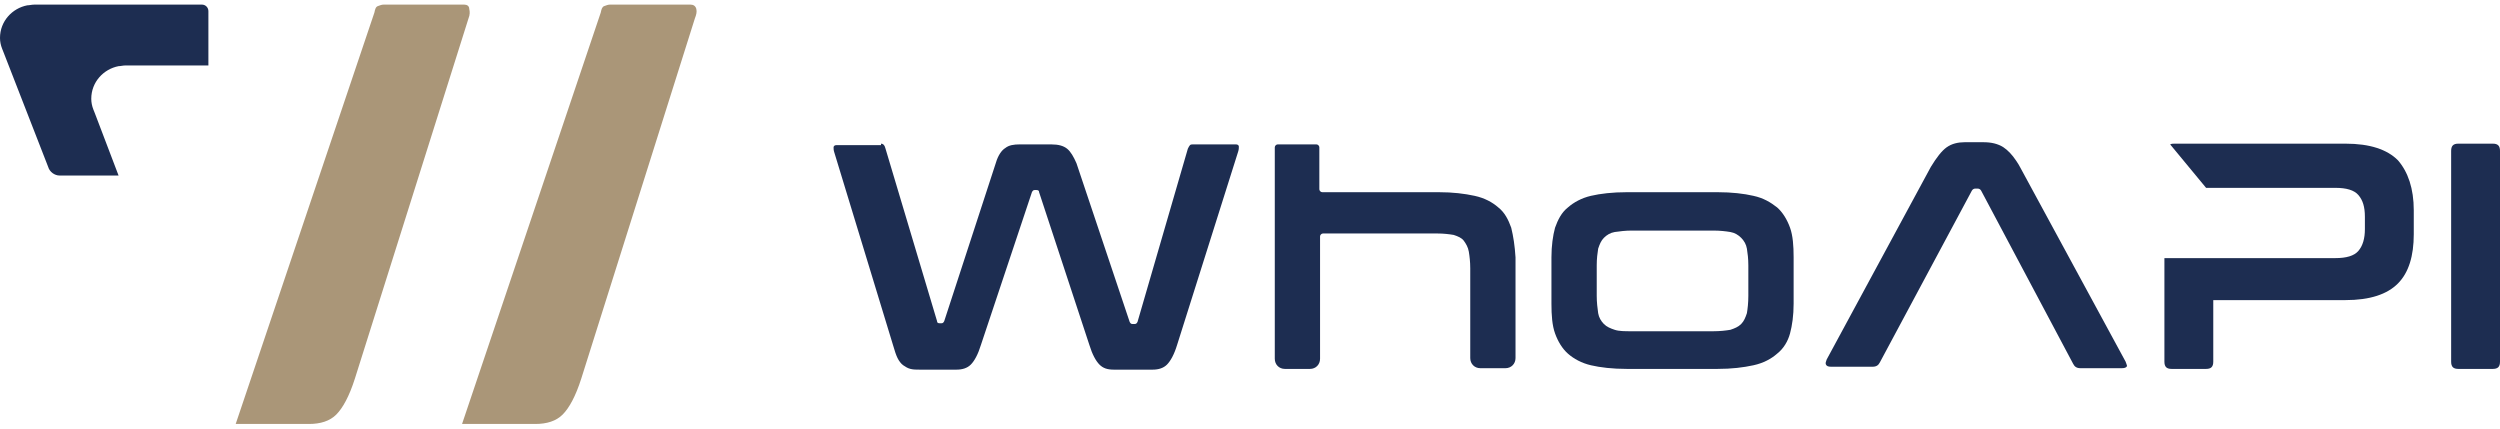 <svg width="140" height="24" viewBox="0 0 140 24" fill="none" xmlns="http://www.w3.org/2000/svg">
<g clip-path="url(#clip0_952_5960)">
<path d="M96.177 10.763C96.982 10.763 97.666 10.844 98.189 10.966C98.753 11.087 99.155 11.331 99.517 11.614C99.839 11.898 100.081 12.304 100.242 12.75C100.402 13.196 100.443 13.764 100.443 14.413V17.009C100.443 17.658 100.362 18.226 100.242 18.672C100.121 19.118 99.879 19.523 99.517 19.807C99.195 20.091 98.753 20.335 98.189 20.456C97.626 20.578 96.982 20.659 96.177 20.659H91.107C90.302 20.659 89.618 20.578 89.095 20.456C88.572 20.335 88.129 20.091 87.807 19.807C87.485 19.523 87.243 19.118 87.083 18.672C86.922 18.226 86.881 17.658 86.881 17.009V14.413C86.881 13.764 86.962 13.196 87.083 12.75C87.243 12.304 87.445 11.898 87.807 11.614C88.129 11.331 88.572 11.087 89.095 10.966C89.618 10.844 90.302 10.763 91.107 10.763H96.177ZM89.417 16.563C89.417 16.928 89.457 17.252 89.497 17.536C89.537 17.779 89.658 17.982 89.819 18.145C89.98 18.307 90.181 18.388 90.423 18.469C90.664 18.55 90.986 18.55 91.388 18.55H95.936C96.338 18.55 96.66 18.509 96.901 18.469C97.143 18.388 97.344 18.307 97.505 18.145C97.666 17.982 97.746 17.779 97.827 17.536C97.867 17.293 97.907 16.968 97.907 16.563V14.859C97.907 14.494 97.867 14.17 97.827 13.926C97.787 13.683 97.666 13.48 97.505 13.318C97.344 13.156 97.143 13.034 96.901 12.993C96.66 12.953 96.338 12.912 95.936 12.912H91.388C91.026 12.912 90.704 12.953 90.423 12.993C90.181 13.034 89.98 13.156 89.819 13.318C89.658 13.48 89.578 13.683 89.497 13.926C89.457 14.17 89.417 14.494 89.417 14.859V16.563Z" fill="#1D2D51"/>
<path d="M5.231 6.139C5.151 5.936 5.111 5.733 5.111 5.531C5.111 4.598 5.795 3.868 6.64 3.705C6.761 3.705 6.881 3.665 7.042 3.665H7.123H8.29H9.94H11.67V0.623C11.67 0.42 11.509 0.258 11.308 0.258H4.829H3.179H2.012H1.932C1.771 0.258 1.65 0.298 1.529 0.298C0.684 0.461 0 1.191 0 2.124C0 2.326 0.04 2.529 0.121 2.732L0.201 2.935L2.696 9.343C2.777 9.627 3.058 9.83 3.34 9.83H6.64L5.312 6.342L5.231 6.139Z" fill="#1D2D51"/>
<path d="M38.672 0.258H34.165C34.044 0.258 33.964 0.298 33.843 0.339C33.723 0.379 33.682 0.501 33.642 0.704L25.875 23.742H29.98C30.624 23.742 31.147 23.579 31.509 23.214C31.872 22.849 32.234 22.2 32.556 21.186L38.914 1.028C38.994 0.826 39.034 0.663 38.994 0.501C38.954 0.339 38.833 0.258 38.672 0.258Z" fill="#AA9678"/>
<path d="M25.996 0.258H21.489C21.368 0.258 21.288 0.298 21.167 0.339C21.046 0.379 21.006 0.501 20.966 0.704L13.199 23.742H17.304C17.948 23.742 18.471 23.579 18.833 23.214C19.195 22.849 19.557 22.2 19.879 21.186L26.237 1.028C26.318 0.826 26.318 0.663 26.278 0.501C26.278 0.339 26.157 0.258 25.996 0.258Z" fill="#AA9678"/>
<path d="M84.628 12.75C84.467 12.304 84.266 11.899 83.903 11.615C83.581 11.331 83.139 11.087 82.575 10.966C82.012 10.844 81.368 10.763 80.563 10.763H74.044C73.964 10.763 73.883 10.682 73.883 10.601V8.248C73.883 8.167 73.803 8.086 73.722 8.086H71.549C71.469 8.086 71.388 8.167 71.388 8.248V20.091C71.388 20.416 71.63 20.659 71.952 20.659H73.36C73.682 20.659 73.923 20.416 73.923 20.091V13.237C73.923 13.156 74.004 13.075 74.084 13.075H80.483C80.845 13.075 81.167 13.115 81.408 13.156C81.65 13.237 81.851 13.318 81.972 13.48C82.092 13.643 82.213 13.845 82.253 14.089C82.294 14.332 82.334 14.657 82.334 15.022V20.051C82.334 20.375 82.575 20.619 82.897 20.619H84.306C84.628 20.619 84.869 20.375 84.869 20.051V14.413C84.829 13.764 84.748 13.237 84.628 12.75Z" fill="#1D2D51"/>
<path d="M139.598 8.045C139.879 8.045 140 8.167 140 8.451V20.254C140 20.538 139.879 20.659 139.598 20.659H137.666C137.384 20.659 137.264 20.538 137.264 20.254V8.451C137.264 8.167 137.384 8.045 137.666 8.045H139.598Z" fill="#1D2D51"/>
<path d="M119.034 20.253L113.159 9.424C113.078 9.262 112.998 9.14 112.917 9.018C112.676 8.653 112.435 8.41 112.193 8.248C111.871 8.045 111.509 7.964 111.066 7.964H110.02C109.658 7.964 109.296 8.045 109.014 8.248C108.732 8.451 108.451 8.816 108.129 9.343L102.294 20.132C102.253 20.253 102.213 20.334 102.253 20.416C102.294 20.497 102.374 20.537 102.535 20.537H104.869C105.07 20.537 105.191 20.456 105.272 20.294L110.422 10.681C110.463 10.6 110.543 10.56 110.624 10.56H110.744C110.825 10.56 110.905 10.6 110.946 10.681L116.097 20.375C116.177 20.537 116.298 20.618 116.499 20.618H118.833C118.994 20.618 119.074 20.578 119.115 20.497C119.115 20.456 119.074 20.375 119.034 20.253Z" fill="#1D2D51"/>
<path d="M134.286 8.978C133.682 8.37 132.716 8.045 131.348 8.045H121.77C121.69 8.045 121.609 8.045 121.529 8.086L123.541 10.52H130.784C131.388 10.52 131.831 10.641 132.072 10.925C132.314 11.209 132.434 11.574 132.434 12.142V12.831C132.434 13.359 132.314 13.764 132.072 14.048C131.831 14.332 131.388 14.454 130.784 14.454H121.811H121.207V20.254C121.207 20.538 121.328 20.659 121.609 20.659H123.541C123.823 20.659 123.943 20.538 123.943 20.254V16.806H131.348C132.716 16.806 133.682 16.482 134.286 15.873C134.889 15.265 135.171 14.332 135.171 13.115V11.777C135.171 10.56 134.849 9.627 134.286 8.978Z" fill="#1D2D51"/>
<path d="M49.336 8.045C49.457 8.045 49.537 8.127 49.578 8.289L52.475 17.983C52.475 18.064 52.515 18.104 52.636 18.104H52.716C52.797 18.104 52.837 18.064 52.877 17.983L55.775 9.1C55.895 8.694 56.097 8.41 56.298 8.289C56.499 8.127 56.781 8.086 57.103 8.086H58.873C59.276 8.086 59.557 8.167 59.759 8.329C59.96 8.492 60.121 8.775 60.282 9.141L63.26 18.023C63.3 18.104 63.34 18.145 63.421 18.145H63.541C63.622 18.145 63.662 18.104 63.702 18.023L66.519 8.329C66.559 8.248 66.6 8.167 66.64 8.127C66.68 8.086 66.761 8.086 66.801 8.086H69.215C69.296 8.086 69.376 8.127 69.376 8.208C69.376 8.289 69.376 8.37 69.336 8.492L65.916 19.321C65.755 19.848 65.553 20.213 65.352 20.416C65.151 20.619 64.869 20.7 64.547 20.7H62.374C62.012 20.7 61.771 20.619 61.569 20.416C61.368 20.213 61.167 19.848 61.006 19.321L58.189 10.763C58.189 10.682 58.149 10.641 58.028 10.641H57.948C57.867 10.641 57.827 10.682 57.787 10.763L54.93 19.321C54.769 19.848 54.568 20.213 54.366 20.416C54.165 20.619 53.883 20.7 53.562 20.7H51.509C51.308 20.7 51.147 20.7 50.986 20.659C50.825 20.619 50.704 20.538 50.584 20.457C50.463 20.375 50.342 20.213 50.262 20.051C50.181 19.889 50.101 19.645 50.02 19.361L46.72 8.532C46.68 8.41 46.68 8.329 46.68 8.248C46.68 8.167 46.761 8.127 46.841 8.127H49.336V8.045Z" fill="#1D2D51"/>
</g>
<defs>
<clipPath id="clip0_952_5960">
<rect width="140" height="23.484" fill="white" transform="translate(0 0.258)"/>
</clipPath>
</defs>
</svg>
